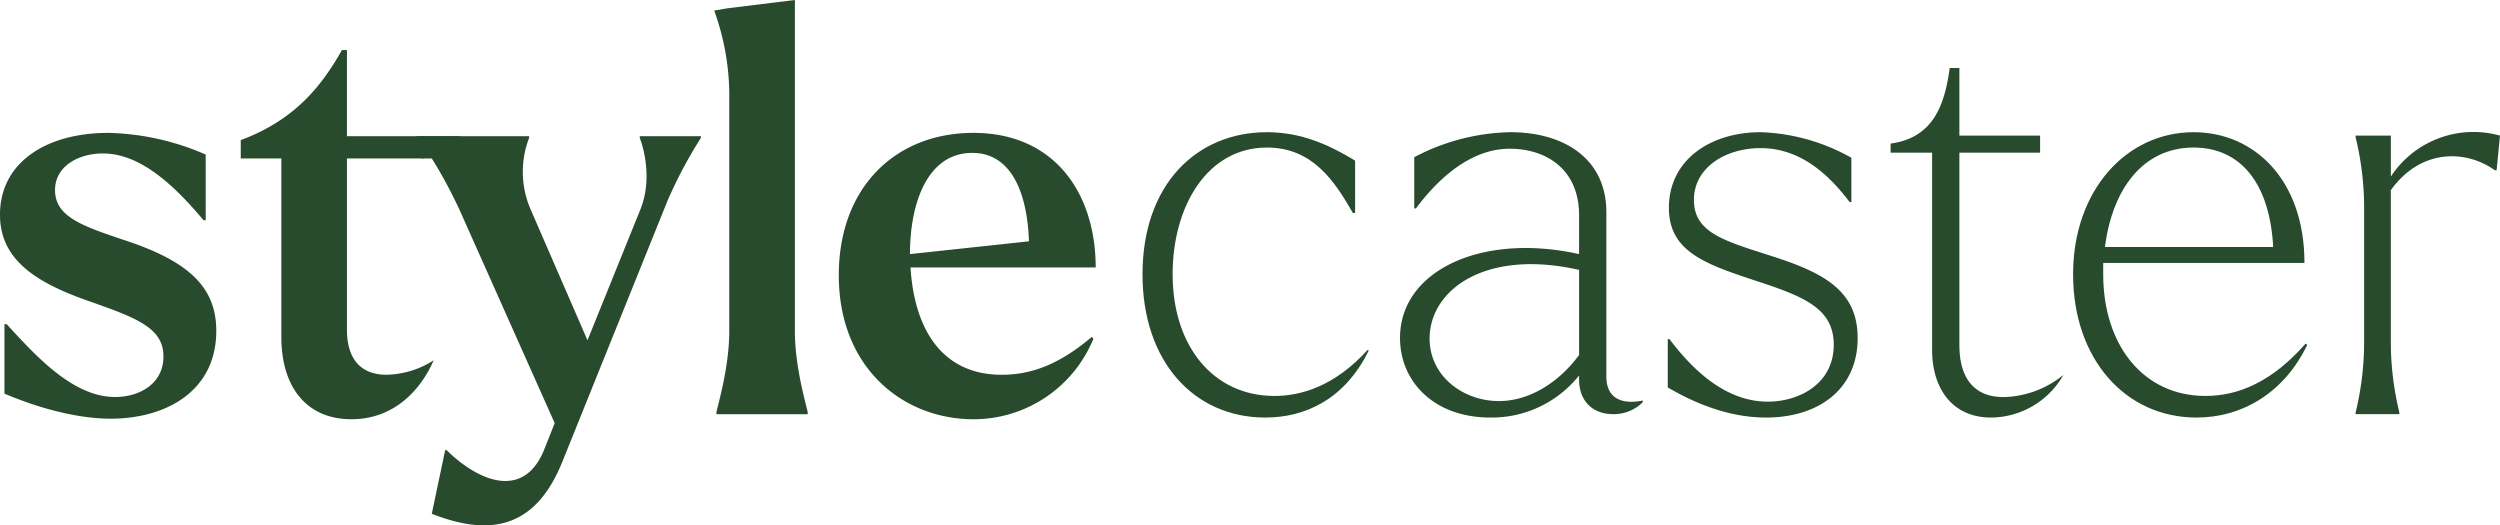 <svg viewBox="0 0 401.252 84.315" xmlns="http://www.w3.org/2000/svg"><g data-name="Group 94453" fill="#284a2d"><path data-name="Path 45982" d="M.713 63.181V52.027h.357c4.819 5.265 10.709 11.69 17.4 11.69 3.838 0 7.764-2.052 7.764-6.514 0-4.551-4.284-6.158-11.6-8.746-9.1-3.124-14.635-6.871-14.635-14.01 0-8.3 7.317-13.119 17.4-13.119a41.148 41.148 0 0 1 15.617 3.48v10.531h-.356C28.019 29.806 22.576 24.63 16.507 24.63c-3.926 0-7.674 2.053-7.674 5.89 0 4.462 4.819 5.89 11.958 8.3 9.906 3.39 13.922 7.585 13.922 14.278 0 9.728-8.121 14.1-16.955 14.1-4.372-.002-10.263-1.161-17.045-4.017Z"></path><path data-name="Path 45983" d="M45.156 54.08V25.433h-6.515v-2.945c8.389-3.124 12.762-8.3 16.242-14.456h.8v13.832h12.315v3.57H55.686v27.485c0 4.908 2.41 7.229 6.335 7.229a14.543 14.543 0 0 0 7.586-2.32c-2.231 5.087-6.6 9.46-13.207 9.46-7.139 0-11.244-5.087-11.244-13.208Z"></path><path data-name="Path 45984" d="m71.443 72.285.179-.089c5.354 5.265 12.493 7.943 15.706 0l1.7-4.284-15.17-34c-2.321-5.087-5.355-10.084-6.961-11.78v-.268h18.026v.268a15.165 15.165 0 0 0 .179 11.334l9.191 21.15 8.478-20.971c1.963-4.819.535-9.906-.089-11.512v-.268h9.811v.268a72.791 72.791 0 0 0-5.355 10.085L90.272 74.071c-4.194 10.44-11.245 12.225-20.971 8.389Z"></path><path data-name="Path 45985" d="M129.63 66.483h-14.636v-.356c.357-1.606 2.053-7.407 2.053-12.94V14.635a40.136 40.136 0 0 0-2.32-12.672l-.089-.268 2.053-.357 10.888-1.339v53.188c0 5.533 1.7 11.334 2.053 12.94Z"></path><path data-name="Path 45986" d="M134.627 44.173c0-14.1 9.1-22.845 21.6-22.845 13.208 0 19.634 9.906 19.634 21.6h-29.723c.625 10.084 5.176 17.223 14.636 17.223 4.819 0 9.281-1.7 14.457-6.069l.267.268a20.775 20.775 0 0 1-19.276 12.94c-11.155-.003-21.595-8.124-21.595-23.117Zm11.423-3.39 19.1-2.053c-.268-7.675-2.767-14.19-9.1-14.19-7.144.001-10 7.943-10 16.243Z"></path><path data-name="Path 45987" d="M183.374 44.027c0-14.415 8.667-22.809 19.981-22.809 5.474 0 9.944 2.008 14.14 4.562v8.393h-.364c-2.92-5.109-6.478-10.492-13.776-10.492-9.579 0-15.146 9.4-15.146 20.346 0 11.587 6.57 19.524 16.332 19.524 4.288 0 9.671-1.551 14.962-7.39l.182.091c-3.831 7.846-10.218 10.766-16.6 10.766-11.409.001-19.711-8.94-19.711-22.991Z"></path><path data-name="Path 45988" d="M224.705 54.245c0-10.857 13.139-16.878 28.557-13.5h.181v-6.2c0-7.39-5.291-10.674-11.13-10.674-6.113 0-11.313 4.561-15.054 9.579h-.274v-8.217a34.371 34.371 0 0 1 15.42-4.015c8.575 0 15.418 4.2 15.418 12.864v26.367c0 3.741 2.828 4.471 5.839 3.832v.274a6.559 6.559 0 0 1-4.745 1.916c-3.285 0-5.475-2.1-5.475-5.565v-.639a17.949 17.949 0 0 1-14.232 6.751c-9.122.001-14.505-5.838-14.505-12.773Zm15.875 10.128c4.746 0 9.49-2.828 12.864-7.39V43.298h-.09c-15.054-3.376-23.9 3.284-23.9 11.039-.007 6.021 5.379 10.036 11.126 10.036Z"></path><path data-name="Path 45989" d="M267.677 62.184v-7.755h.274c3.649 4.835 8.941 10.035 15.783 10.035 5.11 0 10.584-2.919 10.584-9.123 0-5.565-4.288-7.573-11.77-10.036-8.575-2.828-14.689-4.745-14.689-11.952 0-7.755 6.752-12.135 14.689-12.135a31.658 31.658 0 0 1 14.6 4.106v7.116h-.273c-3.924-5.2-8.486-8.667-14.325-8.667-5.565 0-10.674 3.1-10.674 8.3 0 5.292 4.835 6.569 12.5 9.032 8.212 2.646 13.778 5.474 13.778 13.138 0 8.394-6.478 12.774-14.689 12.774-5.204.002-10.496-1.732-15.788-4.833Z"></path><path data-name="Path 45990" d="M310.104 56.162V24.503h-6.661v-1.461c6.751-.912 8.667-6.021 9.488-12.133h1.552v10.856h12.955v2.738h-12.955v30.838c0 5.382 2.372 8.393 7.116 8.393a15.765 15.765 0 0 0 9.58-3.559 13.489 13.489 0 0 1-11.587 6.844c-6.386-.002-9.488-4.835-9.488-10.857Z"></path><path data-name="Path 45991" d="M332.732 44.027c0-13.5 8.577-22.809 19.342-22.809 9.672 0 17.793 7.572 17.793 20.985h-32.3v1.824c0 11.313 6.387 19.524 16.422 19.524 5.384 0 10.767-2.372 16.059-8.394l.273.183c-3.74 7.755-10.492 11.678-17.79 11.678-11.405.001-19.799-9.396-19.799-22.991Zm5.111-4.38h27.005c-.548-10.309-5.292-15.967-12.774-15.967-8.116.001-13.046 6.661-14.231 15.968Z"></path><path data-name="Path 45992" d="M385.103 66.471h-7.026v-.274a47.887 47.887 0 0 0 1.368-11.314v-21.53a47.892 47.892 0 0 0-1.368-11.313v-.274h5.657v6.569a15.865 15.865 0 0 1 17.518-6.569l-.547 5.565h-.275c-4.562-3.284-11.86-3.558-16.7 3.194v24.359a47.89 47.89 0 0 0 1.368 11.314Z"></path><path data-name="Rectangle 25899" d="M67.761 21.864h6.078v3.57h-6.078z"></path></g></svg>